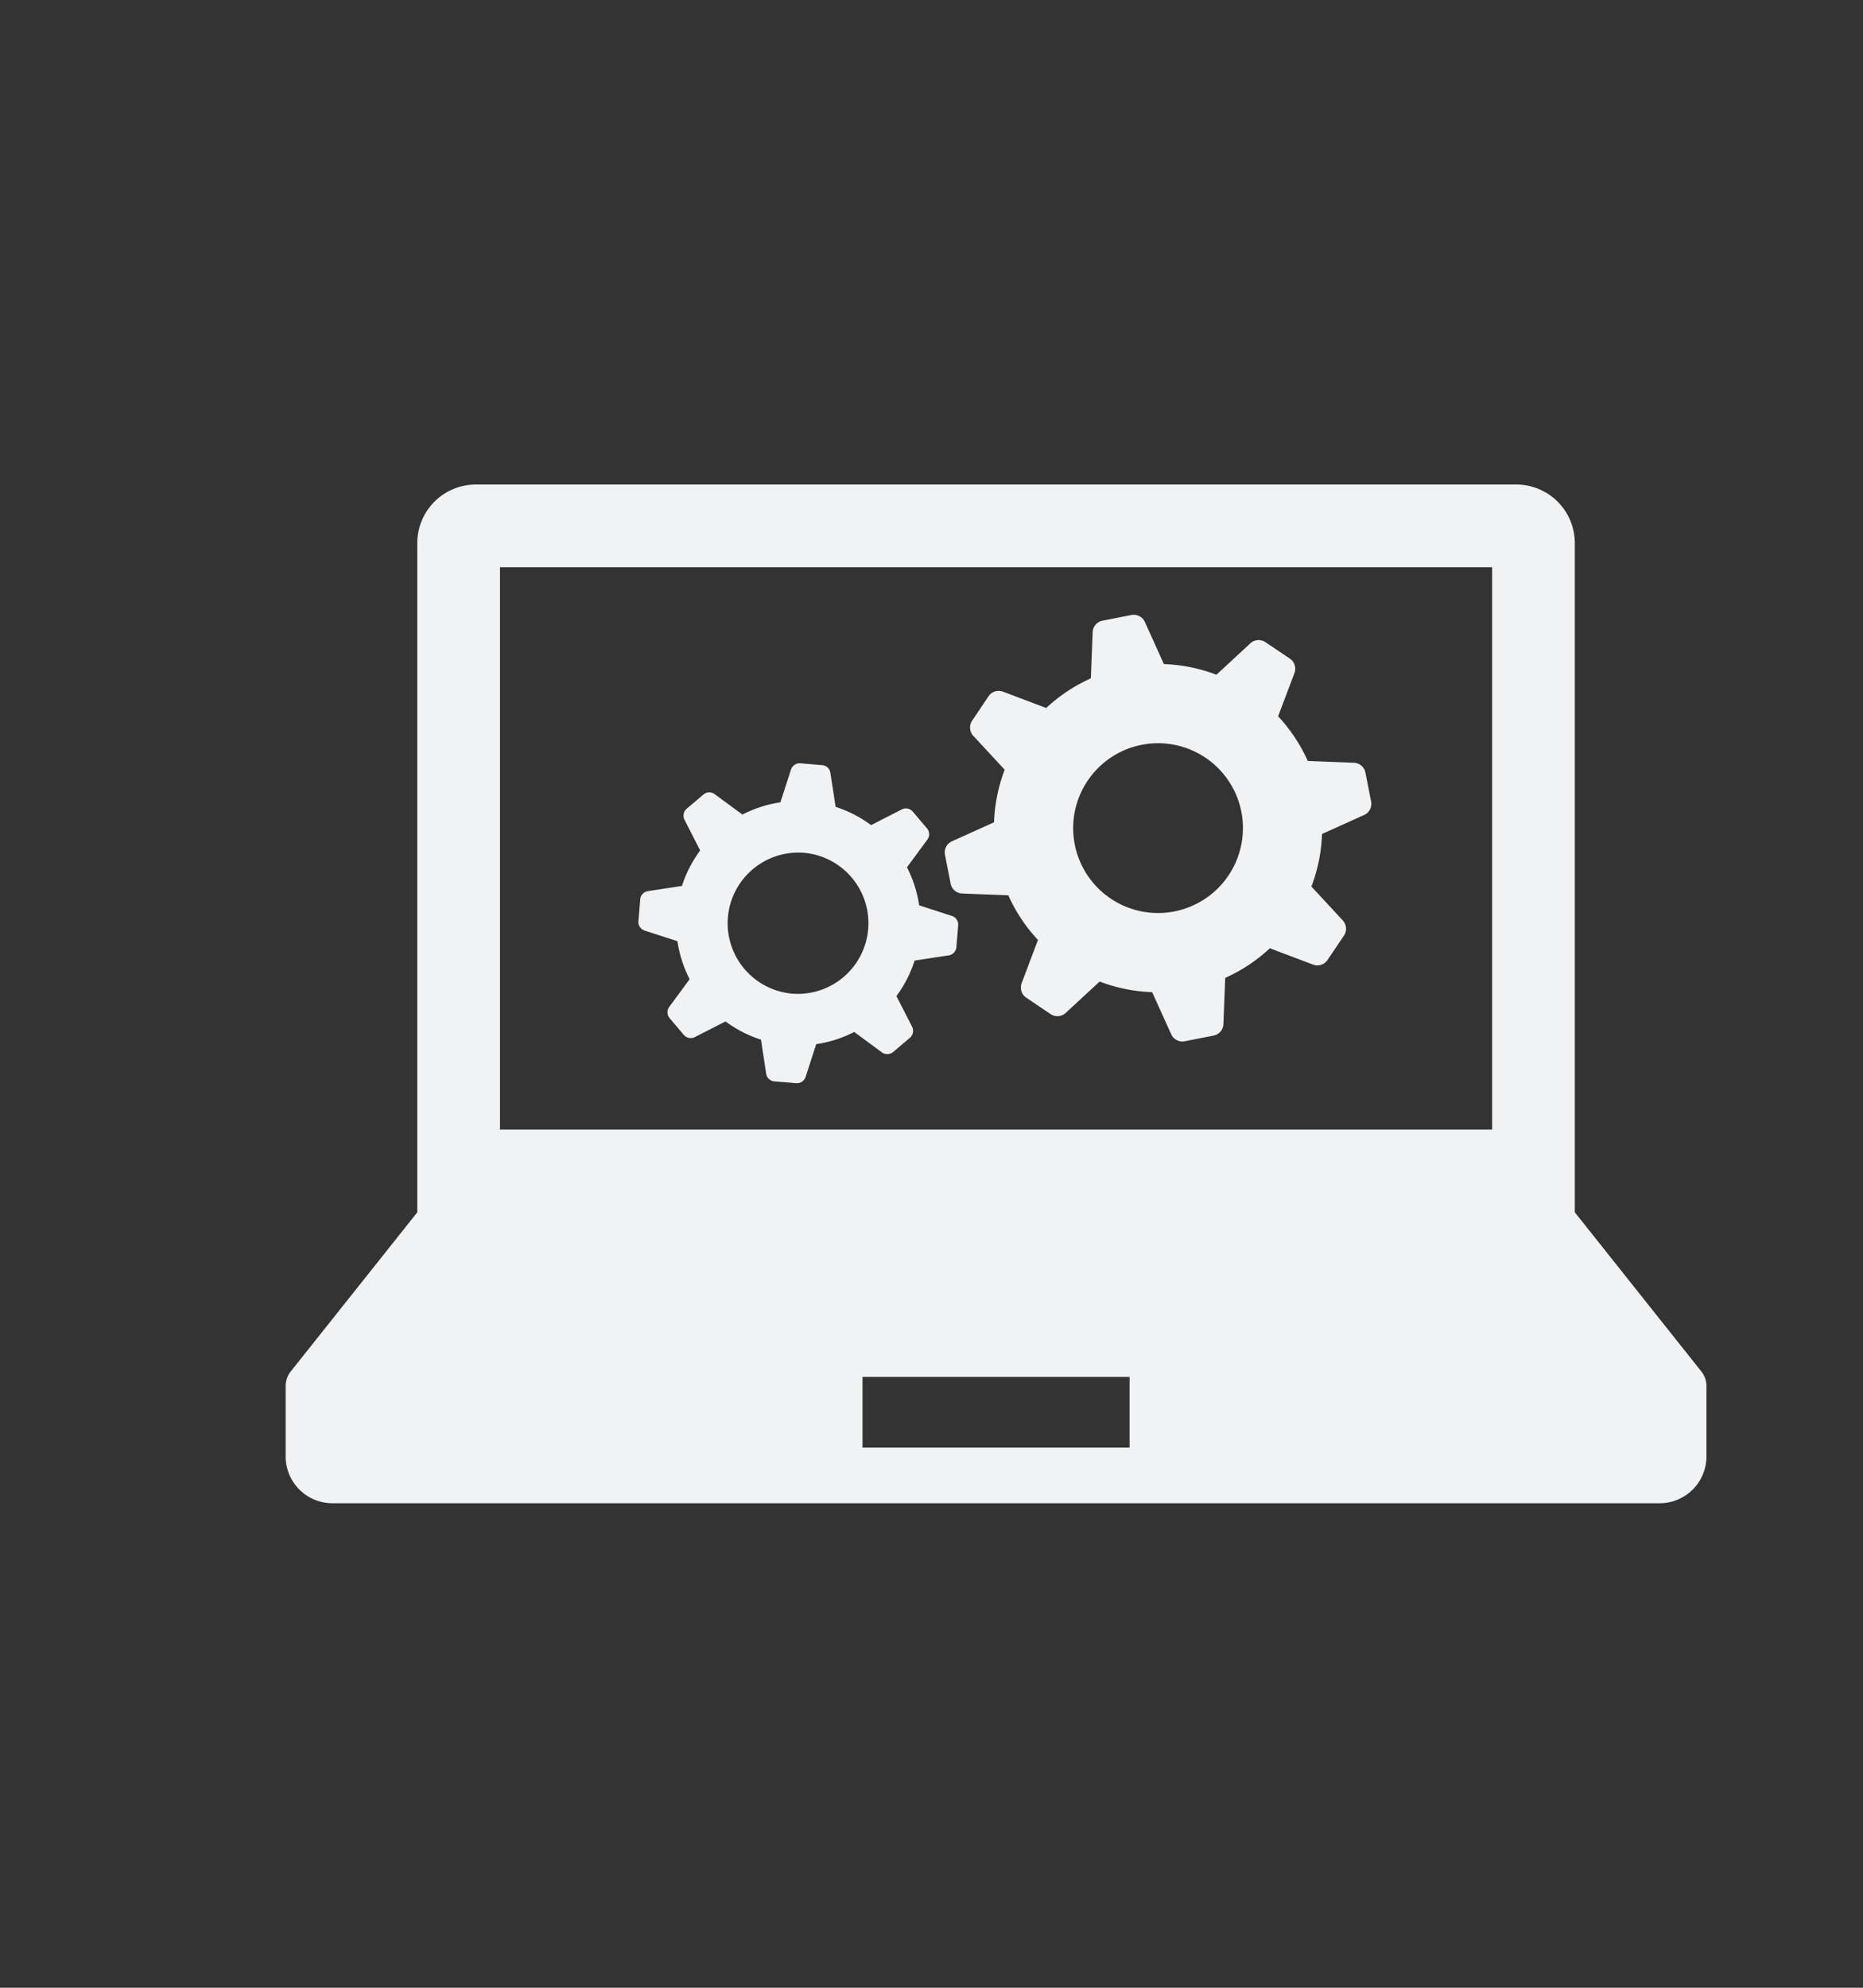 <svg width="150" height="160" fill="none" xmlns="http://www.w3.org/2000/svg"><rect width="100%" height="100%" fill="#333333" stroke="none"/><path d="M136.982 110.39l-10.185-12.807V43.719A4.72 4.72 0 00122.079 39H38.317a4.718 4.718 0 00-4.719 4.719v53.864L23.411 110.39a1.896 1.896 0 00-.411 1.177v5.669A3.764 3.764 0 0026.767 121h106.862a3.764 3.764 0 003.765-3.764v-5.669a1.888 1.888 0 00-.412-1.177zM40.256 45.658h79.883v45.267H40.256V45.658zm50.692 70.865H69.445v-5.692h21.503v5.692z" fill="#F1F2F3"/><path d="M109.938 62.19a.976.976 0 00-.925-.792l-3.718-.147a13.218 13.218 0 00-2.386-3.595l1.316-3.483a.987.987 0 00-.373-1.16l-1.966-1.323a.979.979 0 00-1.215.094l-2.73 2.528a13.044 13.044 0 00-4.231-.857l-1.532-3.394a.986.986 0 00-1.081-.558l-2.328.456a.98.98 0 00-.792.923l-.145 3.72a13.13 13.13 0 00-3.596 2.386l-3.483-1.316a.985.985 0 00-1.159.371L78.27 58.01a.987.987 0 00.093 1.217l2.528 2.731a13.19 13.19 0 00-.855 4.23l-3.392 1.532a.983.983 0 00-.558 1.082l.454 2.327a.98.98 0 00.923.792l3.722.145a12.99 12.99 0 002.387 3.594l-1.315 3.485a.983.983 0 00.369 1.16l1.964 1.322a.979.979 0 001.215-.093l2.733-2.526a13.16 13.16 0 004.228.854l1.536 3.393a.982.982 0 001.082.559l2.327-.454a.984.984 0 00.792-.923l.145-3.723a13.117 13.117 0 003.594-2.385l3.483 1.315a.981.981 0 001.161-.372l1.323-1.963a.99.99 0 00-.093-1.219l-2.528-2.73c.51-1.333.804-2.76.856-4.229l3.393-1.533a.981.981 0 00.558-1.082l-.456-2.325zM94.55 73.365a6.832 6.832 0 01-8.016-5.396 6.833 6.833 0 1113.415-2.621 6.84 6.84 0 01-5.399 8.017zm-17.906.362l-2.636-.854a9.855 9.855 0 00-.984-3.06l1.644-2.23a.732.732 0 00-.033-.906l-1.141-1.348a.734.734 0 00-.89-.174l-2.469 1.261a9.905 9.905 0 00-2.855-1.47l-.42-2.739a.728.728 0 00-.66-.62l-1.761-.145a.73.73 0 00-.753.507l-.854 2.634a9.833 9.833 0 00-3.058.983l-2.233-1.644a.726.726 0 00-.905.035l-1.347 1.14a.735.735 0 00-.175.89l1.259 2.469a9.891 9.891 0 00-1.466 2.856l-2.741.418a.728.728 0 00-.618.66l-.145 1.761a.73.73 0 00.5.754l2.64.854a9.783 9.783 0 00.984 3.057l-1.644 2.233a.735.735 0 00.033.908l1.14 1.344c.22.257.587.332.892.178l2.466-1.26a9.87 9.87 0 002.857 1.465l.417 2.74a.732.732 0 00.66.62l1.764.143c.334.03.647-.18.752-.5l.853-2.64a9.734 9.734 0 003.06-.982l2.23 1.644c.275.201.65.184.906-.03l1.349-1.144a.735.735 0 00.177-.888l-1.263-2.47a9.783 9.783 0 001.466-2.858l2.741-.417a.73.73 0 00.62-.66l.145-1.762a.73.73 0 00-.504-.753zm-12.831 6.258a5.693 5.693 0 01-5.207-6.133 5.693 5.693 0 016.132-5.207 5.689 5.689 0 01-.925 11.34z" fill="#F1F2F3"/></svg>
